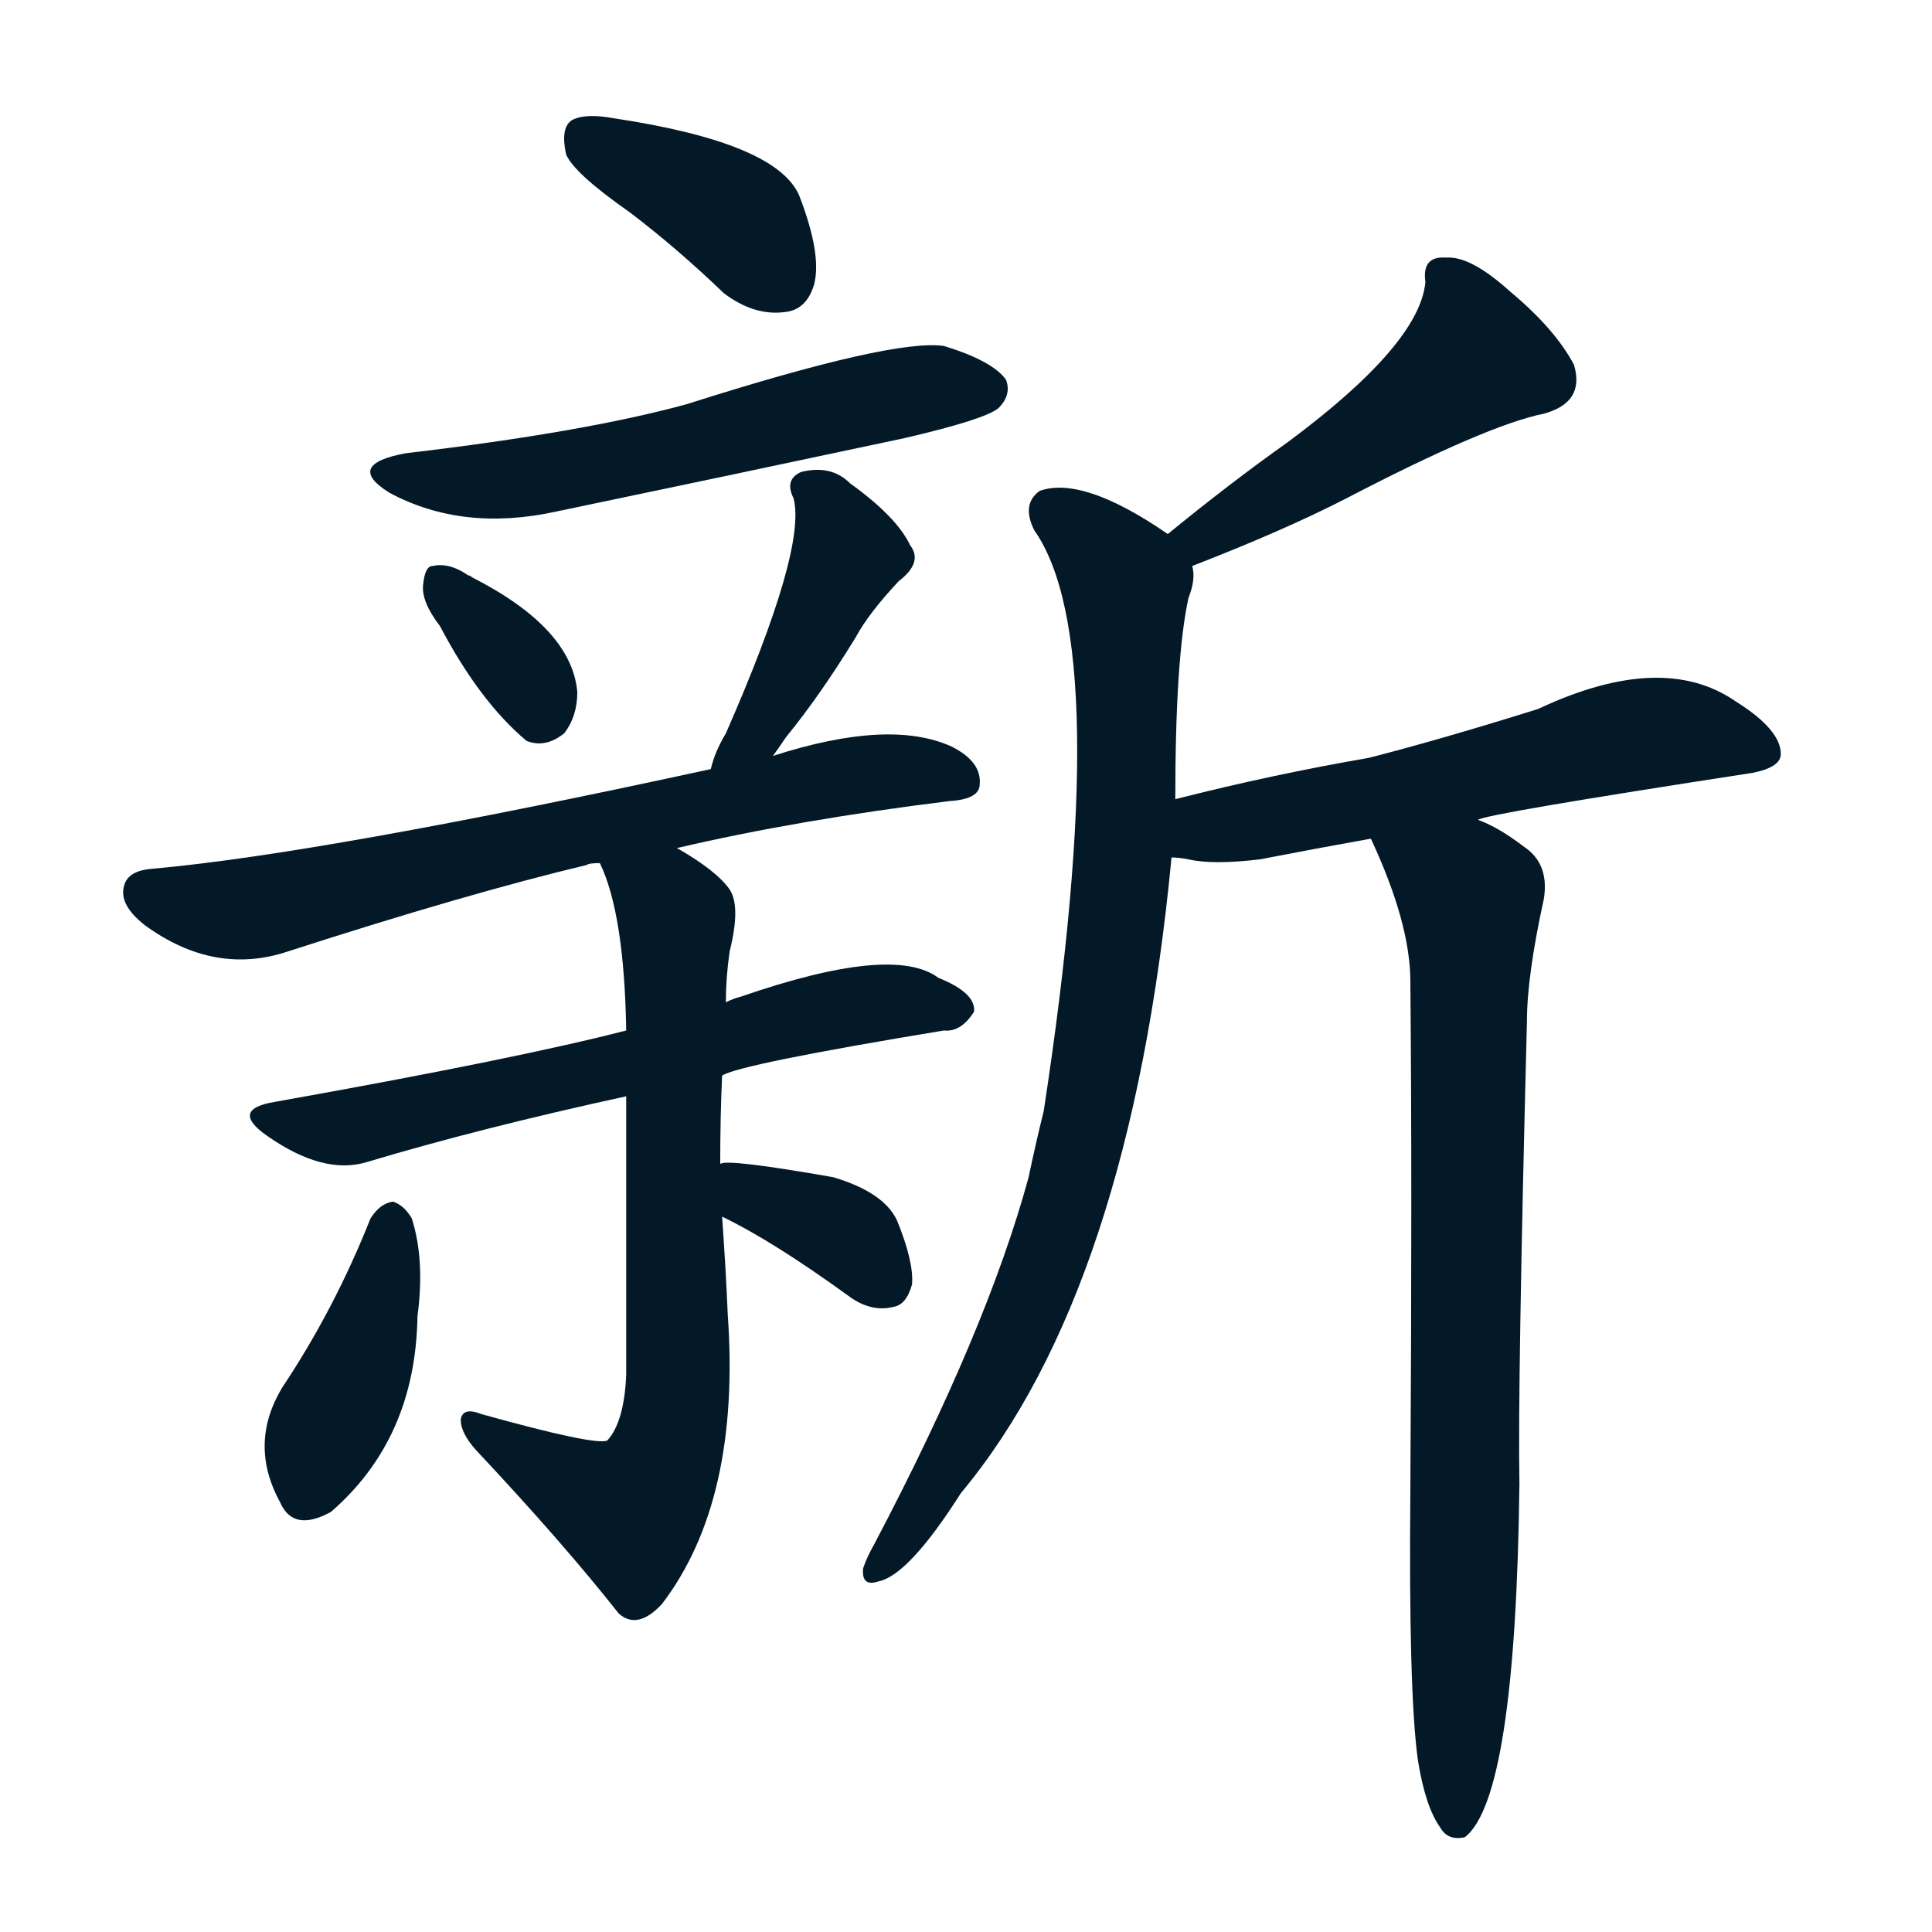 <svg xmlns="http://www.w3.org/2000/svg" width="150" height="150">
    <g fill="#031927" transform="translate(0, 131.836) scale(0.146, -0.146)">
        <path d="M 335 790 Q 360 771 385 747 Q 401 735 417 737 Q 429 738 433 752 Q 437 768 425 799 Q 413 827 327 840 Q 311 843 304 839 Q 298 835 301 821 Q 305 811 335 790 Z"></path>
        <path d="M 216 662 Q 183 656 207 641 Q 246 620 296 631 Q 387 650 481 670 Q 524 680 531 686 Q 538 693 535 701 Q 528 711 502 719 Q 475 723 365 688 Q 310 673 216 662 Z"></path>
        <path d="M 234 570 Q 255 530 280 509 Q 290 505 300 513 Q 307 522 307 535 Q 304 569 251 596 Q 250 597 249 597 Q 239 604 230 602 Q 226 602 225 592 Q 224 583 234 570 Z"></path>
        <path d="M 411 501 Q 414 505 418 511 Q 436 533 455 564 Q 462 577 478 594 Q 491 604 484 613 Q 477 628 452 646 Q 442 656 426 652 Q 417 648 422 638 Q 429 611 386 513 Q 380 503 378 494 C 370 465 393 477 411 501 Z"></path>
        <path d="M 360 452 Q 424 467 505 477 Q 521 478 521 486 Q 522 498 506 506 Q 473 521 411 501 L 378 494 Q 171 449 81 441 Q 68 440 66 432 Q 63 422 77 411 Q 114 384 153 397 Q 249 428 312 443 Q 313 444 319 444 L 360 452 Z"></path>
        <path d="M 384 331 Q 393 337 502 355 Q 511 354 518 365 Q 519 375 499 383 Q 475 401 394 373 Q 390 372 386 370 L 333 355 Q 275 340 146 317 Q 122 313 142 299 Q 172 278 195 285 Q 255 303 333 320 L 384 331 Z"></path>
        <path d="M 383 284 Q 383 309 384 331 L 386 370 Q 386 383 388 397 Q 394 421 388 430 Q 381 440 360 452 C 335 468 308 472 319 444 Q 332 417 333 355 L 333 320 Q 333 263 333 172 Q 332 147 323 137 Q 317 134 256 151 Q 246 155 245 148 Q 245 141 253 132 Q 299 83 329 45 Q 339 36 352 50 Q 394 105 387 204 Q 386 228 384 256 L 383 284 Z"></path>
        <path d="M 197 255 Q 178 207 150 165 Q 132 135 149 104 Q 156 88 176 99 Q 221 138 222 203 Q 226 233 219 255 Q 215 262 209 264 Q 202 263 197 255 Z"></path>
        <path d="M 384 256 Q 411 243 451 214 Q 463 205 475 208 Q 482 209 485 220 Q 486 232 477 254 Q 470 269 443 277 Q 386 287 383 284 C 353 279 357 269 384 256 Z"></path>
        <path d="M 634 602 Q 683 621 716 638 Q 791 677 821 683 Q 843 689 837 709 Q 827 728 803 748 Q 782 767 769 766 Q 756 767 758 753 Q 755 720 685 668 Q 654 646 621 619 C 598 600 606 591 634 602 Z"></path>
        <path d="M 625 478 Q 625 553 632 585 Q 636 595 634 602 C 635 610 635 610 621 619 Q 576 650 553 642 Q 543 635 550 621 Q 593 560 555 312 Q 551 296 547 277 Q 525 196 465 82 Q 461 75 459 69 Q 458 59 467 62 Q 483 65 511 109 Q 601 217 623 447 L 625 478 Z"></path>
        <path d="M 786 467 Q 789 470 932 492 Q 947 495 947 502 Q 947 515 923 530 Q 884 557 818 526 Q 767 510 728 500 Q 676 491 625 478 C 596 471 593 451 623 447 Q 627 447 632 446 Q 645 443 670 446 Q 701 452 729 457 L 786 467 Z"></path>
        <path d="M 754 -33 Q 758 -58 766 -69 Q 770 -76 779 -74 Q 806 -53 808 114 Q 807 165 812 360 Q 812 384 821 425 Q 824 444 810 453 Q 797 463 786 467 C 759 481 717 484 729 457 Q 750 412 750 381 Q 751 275 750 111 Q 749 3 754 -33 Z"></path>
    </g>
</svg>